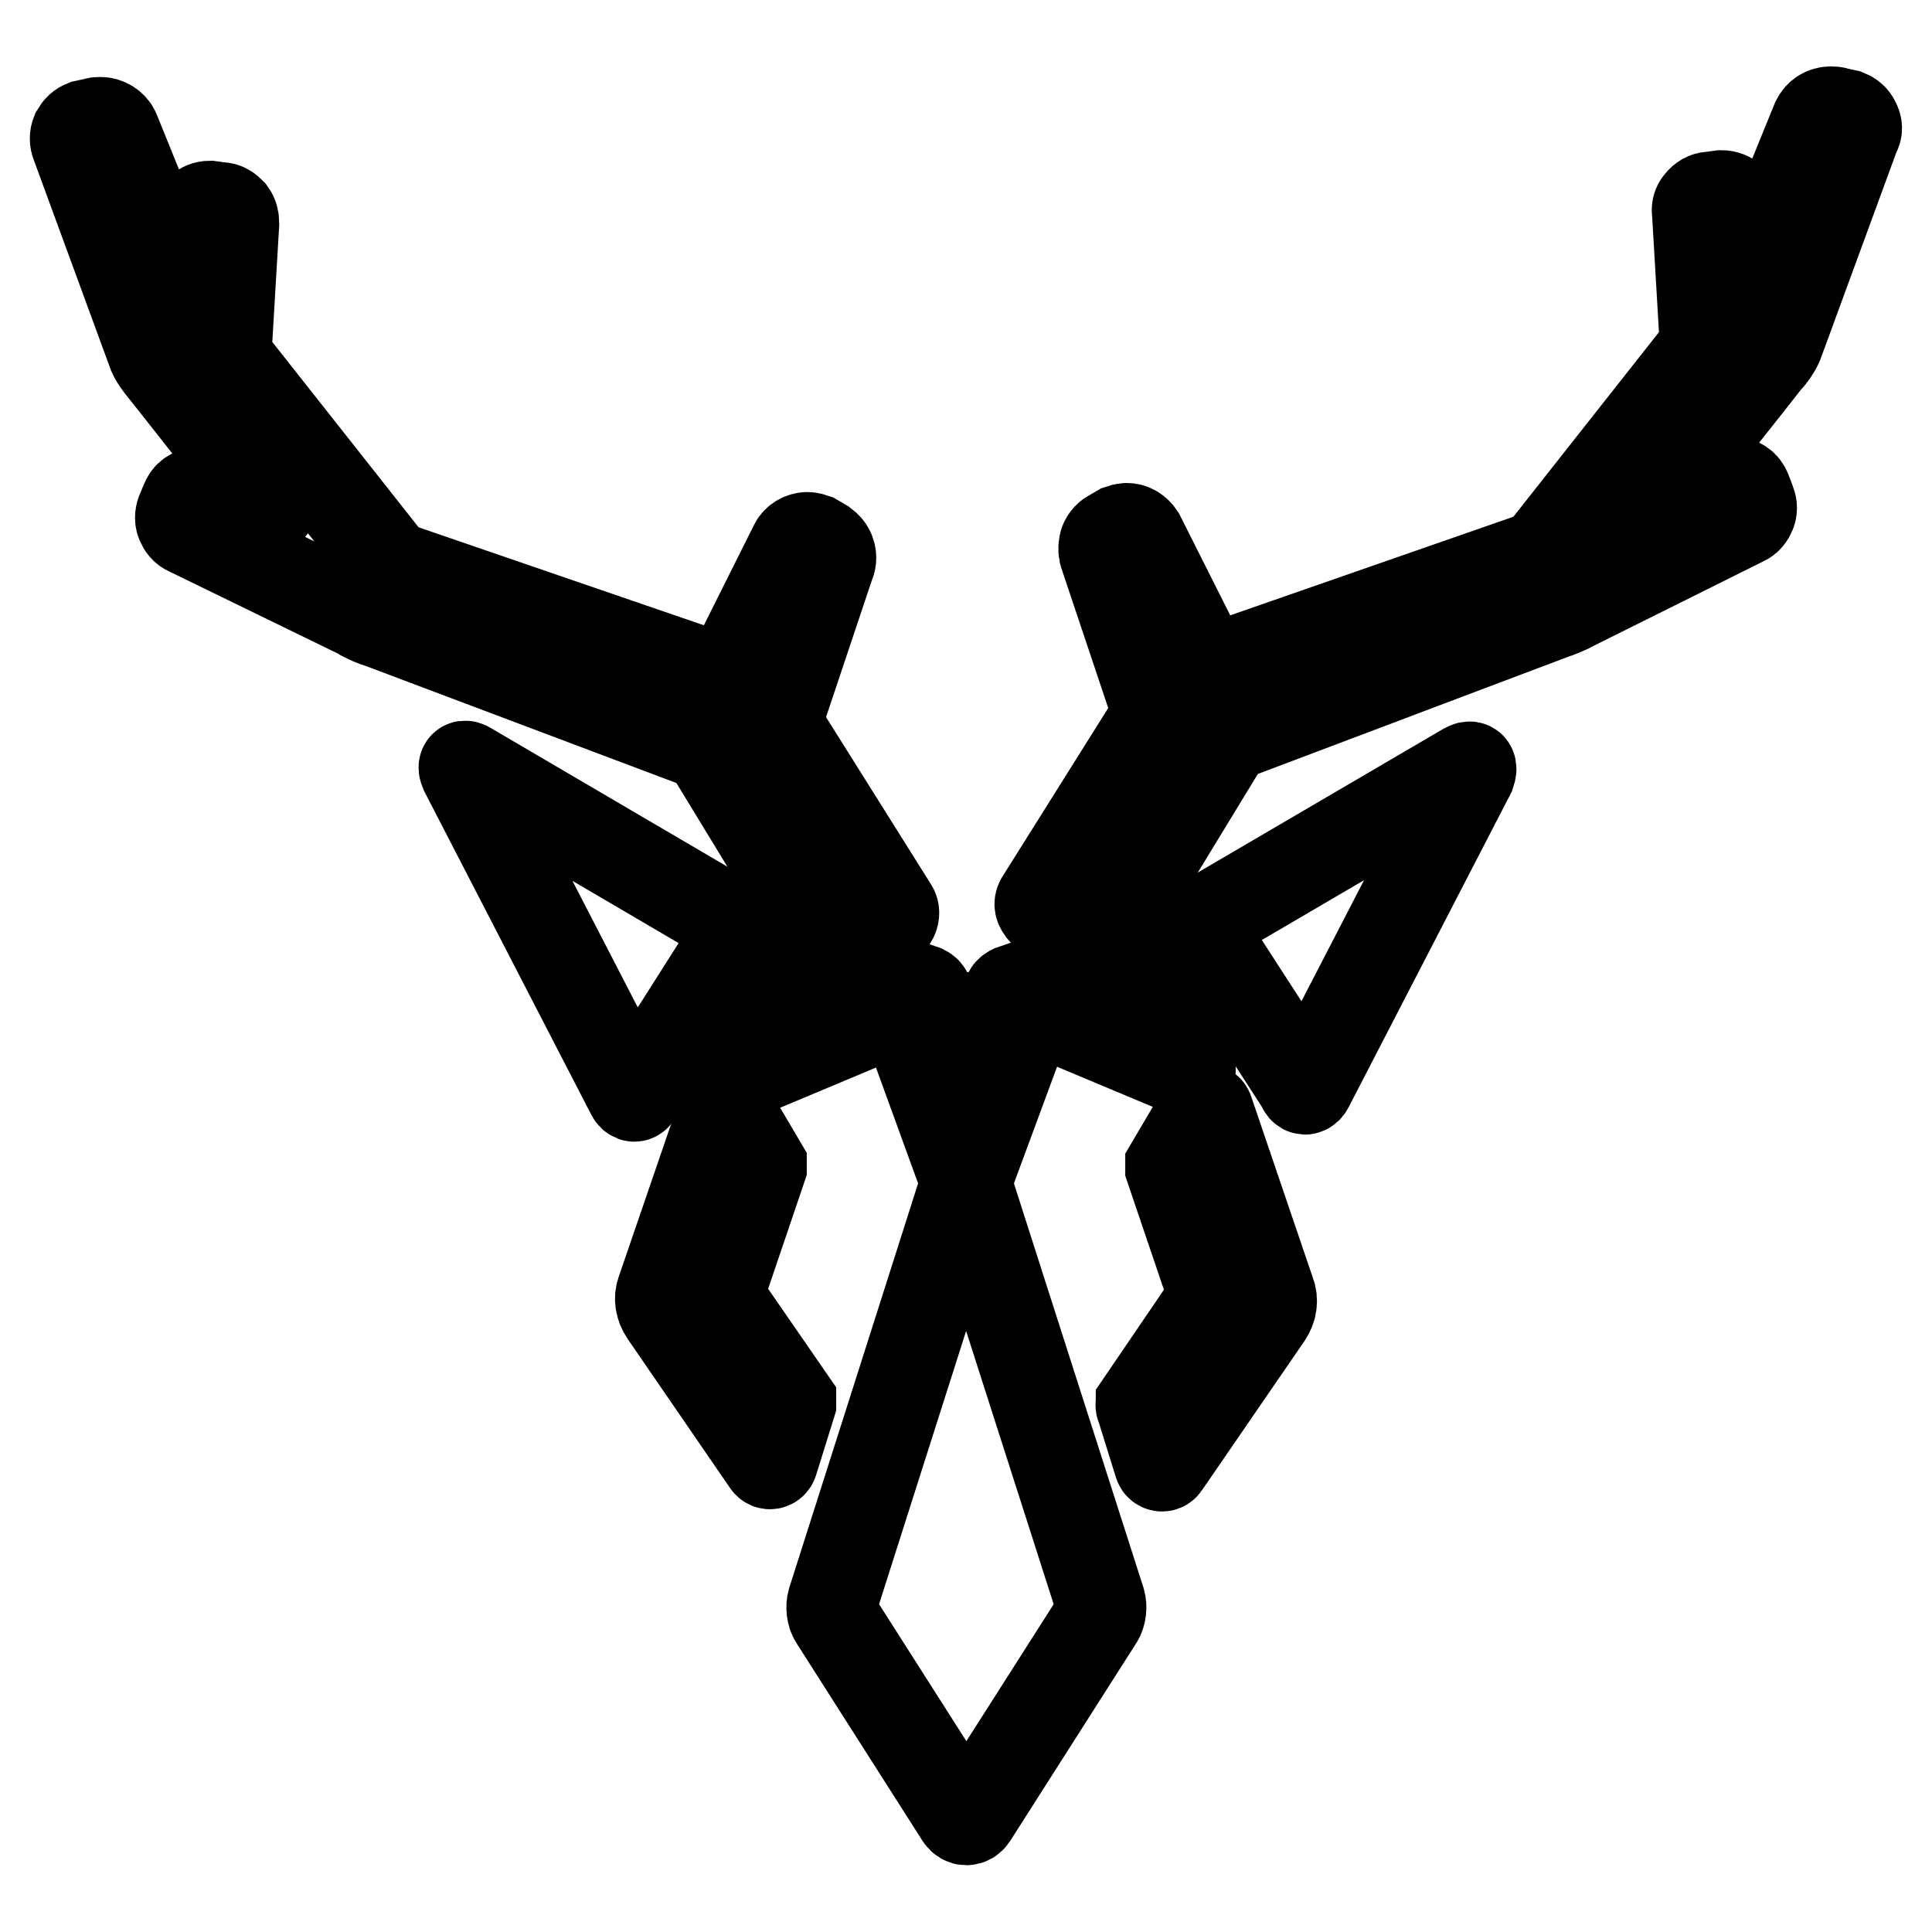 <?xml version="1.0" encoding="utf-8"?>
<!-- Svg Vector Icons : http://www.onlinewebfonts.com/icon -->
<!DOCTYPE svg PUBLIC "-//W3C//DTD SVG 1.1//EN" "http://www.w3.org/Graphics/SVG/1.1/DTD/svg11.dtd">
<svg version="1.1" xmlns="http://www.w3.org/2000/svg" xmlns:xlink="http://www.w3.org/1999/xlink" x="0px" y="0px" viewBox="0 0 256 256" enable-background="new 0 0 256 256" xml:space="preserve">
<g> <path stroke-width="12" fill-opacity="0" stroke="#000000"  d="M92.7,98.5c0.4,0.1,1,0.6,1.3,0.9l11.7,19.2v0c0.2,0.2,0.4,0.4,0.7,0.5l10.4,3.2l0.3,0h0.1 c0.4,0,0.9-0.3,1.1-0.7c0.2-0.4,0.2-0.9,0-1.2l-15-23.9c-0.3-0.4-0.4-1.2-0.1-1.7v0l6.7-20c0.2-0.4,0.3-1,0.1-1.5 c-0.1-0.5-0.5-0.9-0.9-1.2l-1.2-0.7c-0.3-0.1-0.6-0.2-0.9-0.2c-0.7,0-1.4,0.4-1.7,1l-8.8,17.6c0,0.1-0.2,0.3-0.4,0.3 c0,0-0.1,0-0.2,0L53.1,75.4c-0.5-0.2-1.3-0.7-1.7-1L30.4,47.8c-0.3-0.3-0.5-0.9-0.4-1.3l1-16.9c0-0.5-0.1-1-0.4-1.4 c-0.4-0.4-0.8-0.7-1.3-0.7l-1.5-0.2h0c-1,0-1.9,0.8-2,1.8c-0.9,6-1.4,9-1.6,10.4c-1.6-3.8-6.3-15.4-9-22.1 c-0.3-0.7-1.1-1.2-1.9-1.2c-0.2,0-0.5,0-0.7,0.1l-1.4,0.3h0c-0.5,0.2-0.8,0.5-1.1,1c-0.2,0.5-0.2,1,0,1.5l10.2,27.8v0 c0.3,0.7,1,1.6,1.5,2.2c0.5,0.6,13.4,17,17.1,21.7c-3.5-1.6-11.6-5.3-11.7-5.3c-0.1-0.1-0.5-0.2-0.9-0.2c-0.8,0-1.4,0.4-1.7,1.2 l-0.5,1.2c-0.2,0.4-0.3,1-0.1,1.5c0.2,0.5,0.5,0.9,1,1.1l23.2,11.3c0.1,0,0.2,0.1,0.3,0.2c0.4,0.2,1,0.5,2,0.8L92.7,98.5L92.7,98.5 z"/> <path stroke-width="12" fill-opacity="0" stroke="#000000"  d="M245.8,16.2c-0.2-0.5-0.6-0.8-1.1-1h0l-1.4-0.3c-0.2-0.1-0.4-0.1-0.7-0.1c-0.8,0-1.5,0.4-1.9,1.2 c-2.7,6.6-7.4,18.2-9,22.1c-0.2-1.5-0.7-4.4-1.6-10.4c-0.1-1-0.9-1.8-2-1.8h0l-1.5,0.2c-0.5,0-1,0.3-1.3,0.7 c-0.4,0.4-0.5,0.9-0.4,1.4l1,17c0,0.4-0.2,1-0.4,1.3l0,0L204.6,73c-0.4,0.4-1.2,0.9-1.7,1l-42.5,14.8c0,0-0.1,0-0.2,0 c-0.3,0-0.4-0.2-0.4-0.3L151,71c-0.4-0.6-1-1-1.7-1c-0.3,0-0.6,0.1-0.9,0.2l-1.2,0.7c-0.4,0.2-0.8,0.7-0.9,1.2 c-0.1,0.5-0.1,1,0.1,1.5l6.7,20v0c0.3,0.4,0.2,1.2-0.1,1.7l-15,23.9c-0.3,0.4-0.3,0.8,0,1.2c0.2,0.4,0.7,0.7,1.1,0.7h0.1l0.3,0 l10.4-3.2c0.3-0.1,0.5-0.3,0.7-0.5l0,0l11.7-19.2c0.3-0.4,0.9-0.8,1.3-0.9l0,0l42.1-15.9c0.9-0.3,1.6-0.6,2-0.8 c0.1,0,0.2-0.1,0.4-0.2L231,69c0.5-0.2,0.8-0.6,1-1.1c0.2-0.5,0.1-1-0.1-1.5l-0.5-1.3c-0.3-0.8-0.9-1.2-1.7-1.2 c-0.4,0-0.8,0.1-0.9,0.2c-0.1,0-8.2,3.8-11.8,5.3c3.6-4.7,16.6-21,17.1-21.7c0.6-0.6,1.2-1.5,1.5-2.2l0,0l10.2-27.8 C246.1,17.3,246.1,16.7,245.8,16.2L245.8,16.2z"/> <path stroke-width="12" fill-opacity="0" stroke="#000000"  d="M194.2,101.8l-34,19.9c-0.6,0.4-0.9,1.2-0.7,2l13,20.1c0.2,0.7,0.6,0.7,0.9,0.1l21.4-41.4 C195.1,101.6,194.9,101.4,194.2,101.8L194.2,101.8z"/> <path stroke-width="12" fill-opacity="0" stroke="#000000"  d="M96.9,122.1l-34.8-20.4c-0.6-0.4-0.8-0.2-0.5,0.5l22,42.6c0.3,0.7,0.7,0.6,0.9-0.1l13.2-20.8 C97.9,123.4,97.5,122.5,96.9,122.1L96.9,122.1z"/> <path stroke-width="12" fill-opacity="0" stroke="#000000"  d="M104.4,126.3l-5.7,15c-0.2,0.7,0.1,1,0.8,0.6l22.9-9.6c0.6-0.4,0.6-0.8,0-1.1l-16.3-5.6 C105.2,125.3,104.6,125.6,104.4,126.3L104.4,126.3z"/> <path stroke-width="12" fill-opacity="0" stroke="#000000"  d="M134,132.3l22.9,9.6c0.6,0.4,1,0,0.8-0.6l-5.7-14.9c-0.2-0.7-0.9-1-1.6-0.8l-16.3,5.6 C133.5,131.5,133.4,132,134,132.3L134,132.3z"/> <path stroke-width="12" fill-opacity="0" stroke="#000000"  d="M121.6,139.1l6,16.5c0.2,0.7,0.6,0.7,0.8,0l6.1-16.5c0.2-0.7-0.1-1.5-0.8-1.9l-4.5-2.1 c-0.6-0.4-1.6-0.4-2.3,0l-4.7,2.2C121.7,137.5,121.3,138.3,121.6,139.1L121.6,139.1z"/> <path stroke-width="12" fill-opacity="0" stroke="#000000"  d="M128.4,157.9c-0.2-0.7-0.6-0.7-0.8,0l-17.3,54.3c-0.2,0.7-0.1,1.7,0.3,2.3l16.7,26.2c0.4,0.6,1.1,0.6,1.5,0 l16.7-26.2c0.4-0.6,0.5-1.6,0.3-2.3L128.4,157.9L128.4,157.9z"/> <path stroke-width="12" fill-opacity="0" stroke="#000000"  d="M95.2,171.8c0-0.1-0.1-0.2,0-0.3l5.7-16.8c0-0.1,0-0.2,0-0.3l-4.3-7.3c-0.2-0.3-0.6-0.2-0.7,0L87.7,171 c-0.4,1-0.2,2.1,0.4,3l13.6,19.8c0.2,0.3,0.6,0.2,0.7-0.1l2.4-7.7c0-0.1,0-0.2,0-0.3L95.2,171.8L95.2,171.8z"/> <path stroke-width="12" fill-opacity="0" stroke="#000000"  d="M160.1,147.2c-0.1-0.3-0.5-0.4-0.7,0l-4.3,7.3c0,0.1,0,0.2,0,0.3l5.7,16.8c0,0.1,0,0.2,0,0.3l-9.6,14.1 c0,0.1-0.1,0.2,0,0.3l2.4,7.7c0.1,0.3,0.5,0.4,0.7,0.1l13.6-19.8c0.6-0.9,0.8-2,0.4-3L160.1,147.2L160.1,147.2z"/></g>
</svg>